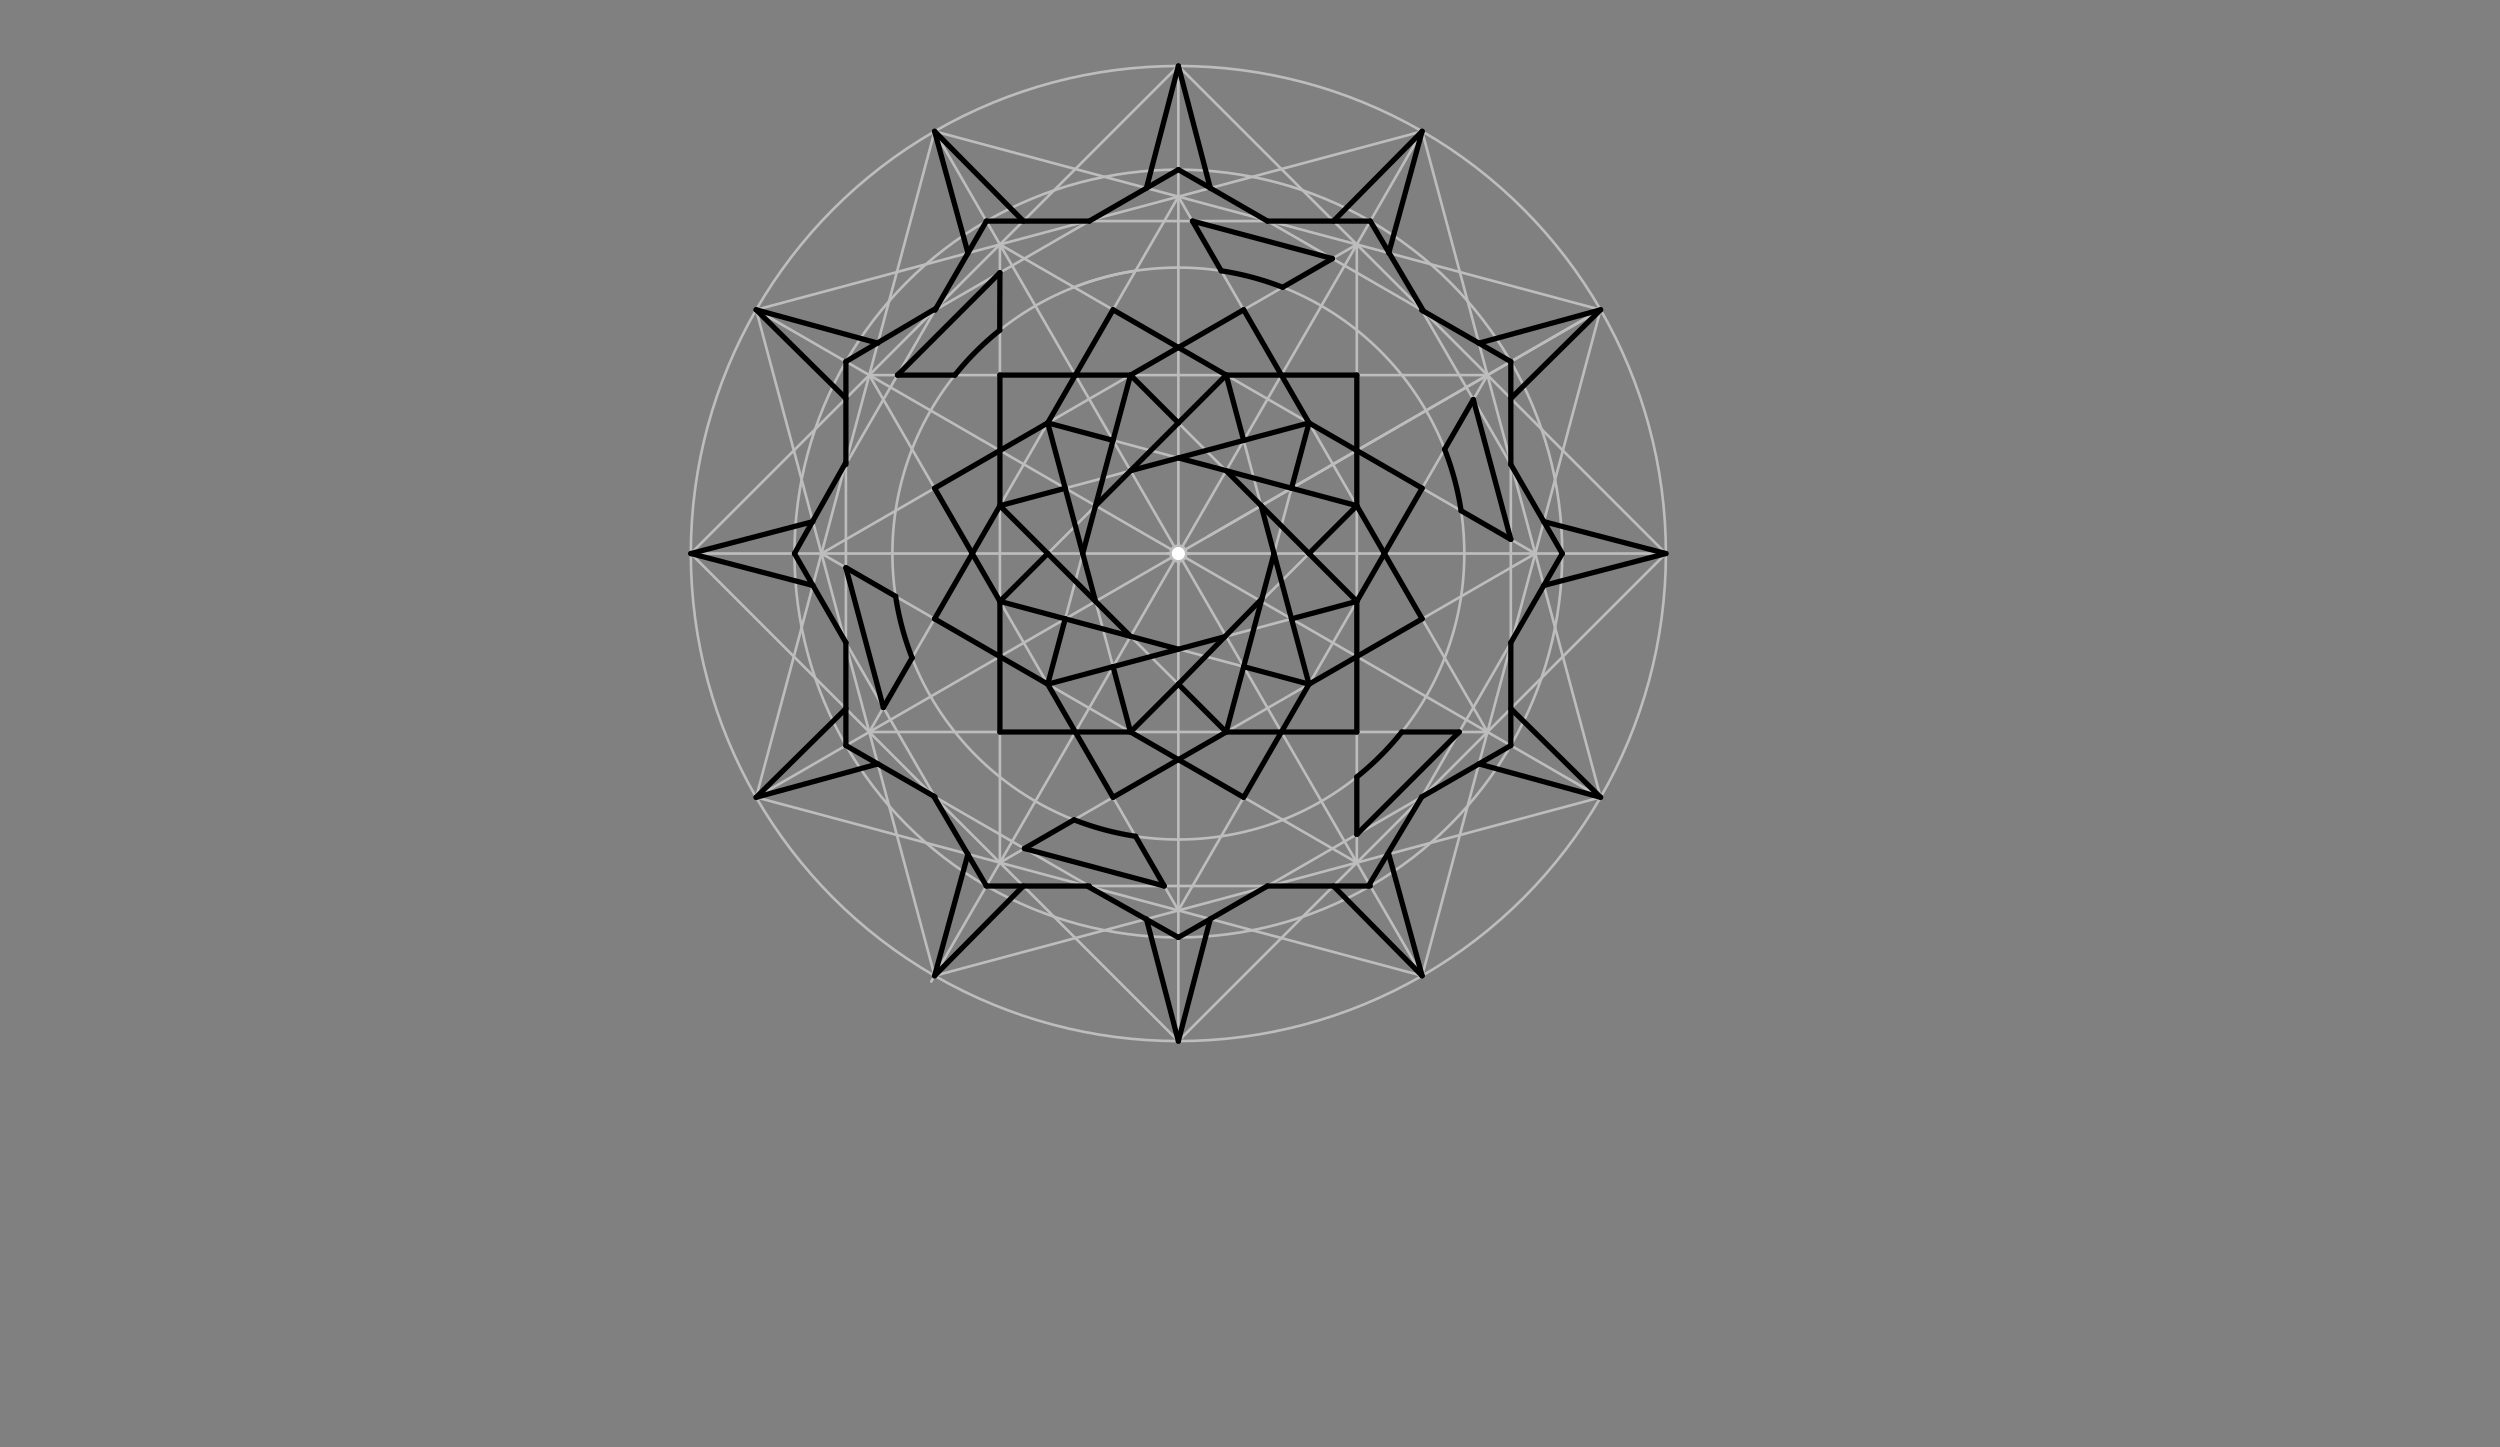 <svg xmlns="http://www.w3.org/2000/svg" class="svg--1it" height="100%" preserveAspectRatio="xMidYMid meet" viewBox="0 0 950 550" width="100%"><rect x="0" y="0" width="950" height="550" fill="#808080" stroke="none"/><defs><marker id="marker-arrow" markerHeight="16" markerUnits="userSpaceOnUse" markerWidth="24" orient="auto-start-reverse" refX="24" refY="4" viewBox="0 0 24 8"><path d="M 0 0 L 24 4 L 0 8 z" stroke="inherit"></path></marker></defs><g class="aux-layer--1FB"><g class="element--2qn"><g class="center--1s5"><line x1="443.778" y1="210.347" x2="451.778" y2="210.347" stroke="#BDBDBD" stroke-width="1" stroke-linecap="round"></line><line x1="447.778" y1="206.347" x2="447.778" y2="214.347" stroke="#BDBDBD" stroke-width="1" stroke-linecap="round"></line><circle class="hit--230" cx="447.778" cy="210.347" r="4" stroke="none" fill="transparent"></circle></g><circle cx="447.778" cy="210.347" fill="none" r="185.267" stroke="#BDBDBD" stroke-dasharray="none" stroke-width="1"></circle></g><g class="element--2qn"><line stroke="#BDBDBD" stroke-dasharray="none" stroke-linecap="round" stroke-width="1" x1="447.778" x2="447.778" y1="210.347" y2="25.08"></line></g><g class="element--2qn"><line stroke="#BDBDBD" stroke-dasharray="none" stroke-linecap="round" stroke-width="1" x1="447.778" x2="633.045" y1="210.347" y2="210.347"></line></g><g class="element--2qn"><line stroke="#BDBDBD" stroke-dasharray="none" stroke-linecap="round" stroke-width="1" x1="447.778" x2="447.778" y1="210.347" y2="395.615"></line></g><g class="element--2qn"><line stroke="#BDBDBD" stroke-dasharray="none" stroke-linecap="round" stroke-width="1" x1="447.778" x2="262.51" y1="210.347" y2="210.347"></line></g><g class="element--2qn"><line stroke="#BDBDBD" stroke-dasharray="none" stroke-linecap="round" stroke-width="1" x1="447.778" x2="540.411" y1="210.347" y2="49.901"></line></g><g class="element--2qn"><line stroke="#BDBDBD" stroke-dasharray="none" stroke-linecap="round" stroke-width="1" x1="459.059" x2="608.224" y1="203.834" y2="117.714"></line></g><g class="element--2qn"><line stroke="#BDBDBD" stroke-dasharray="none" stroke-linecap="round" stroke-width="1" x1="447.778" x2="355.144" y1="210.347" y2="49.901"></line></g><g class="element--2qn"><line stroke="#BDBDBD" stroke-dasharray="none" stroke-linecap="round" stroke-width="1" x1="447.778" x2="287.332" y1="210.347" y2="117.714"></line></g><g class="element--2qn"><line stroke="#BDBDBD" stroke-dasharray="none" stroke-linecap="round" stroke-width="1" x1="447.778" x2="287.332" y1="210.347" y2="302.981"></line></g><g class="element--2qn"><line stroke="#BDBDBD" stroke-dasharray="none" stroke-linecap="round" stroke-width="1" x1="447.778" x2="353.88" y1="210.347" y2="372.983"></line></g><g class="element--2qn"><line stroke="#BDBDBD" stroke-dasharray="none" stroke-linecap="round" stroke-width="1" x1="447.778" x2="540.411" y1="210.347" y2="370.793"></line></g><g class="element--2qn"><line stroke="#BDBDBD" stroke-dasharray="none" stroke-linecap="round" stroke-width="1" x1="447.778" x2="608.224" y1="210.347" y2="302.981"></line></g><g class="element--2qn"><line stroke="#BDBDBD" stroke-dasharray="none" stroke-linecap="round" stroke-width="1" x1="608.224" x2="355.144" y1="117.714" y2="49.901"></line></g><g class="element--2qn"><line stroke="#BDBDBD" stroke-dasharray="none" stroke-linecap="round" stroke-width="1" x1="355.144" x2="287.332" y1="49.901" y2="302.981"></line></g><g class="element--2qn"><line stroke="#BDBDBD" stroke-dasharray="none" stroke-linecap="round" stroke-width="1" x1="287.332" x2="540.411" y1="302.981" y2="370.793"></line></g><g class="element--2qn"><line stroke="#BDBDBD" stroke-dasharray="none" stroke-linecap="round" stroke-width="1" x1="540.411" x2="608.224" y1="370.793" y2="117.714"></line></g><g class="element--2qn"><line stroke="#BDBDBD" stroke-dasharray="none" stroke-linecap="round" stroke-width="1" x1="447.778" x2="262.51" y1="25.08" y2="210.347"></line></g><g class="element--2qn"><line stroke="#BDBDBD" stroke-dasharray="none" stroke-linecap="round" stroke-width="1" x1="262.51" x2="447.778" y1="210.347" y2="395.615"></line></g><g class="element--2qn"><line stroke="#BDBDBD" stroke-dasharray="none" stroke-linecap="round" stroke-width="1" x1="447.778" x2="633.045" y1="395.615" y2="210.347"></line></g><g class="element--2qn"><line stroke="#BDBDBD" stroke-dasharray="none" stroke-linecap="round" stroke-width="1" x1="633.045" x2="447.778" y1="210.347" y2="25.08"></line></g><g class="element--2qn"><line stroke="#BDBDBD" stroke-dasharray="none" stroke-linecap="round" stroke-width="1" x1="540.411" x2="287.332" y1="49.901" y2="117.714"></line></g><g class="element--2qn"><line stroke="#BDBDBD" stroke-dasharray="none" stroke-linecap="round" stroke-width="1" x1="287.332" x2="355.144" y1="117.714" y2="370.793"></line></g><g class="element--2qn"><line stroke="#BDBDBD" stroke-dasharray="none" stroke-linecap="round" stroke-width="1" x1="355.144" x2="608.224" y1="370.793" y2="302.981"></line></g><g class="element--2qn"><line stroke="#BDBDBD" stroke-dasharray="none" stroke-linecap="round" stroke-width="1" x1="608.224" x2="540.411" y1="302.981" y2="49.901"></line></g><g class="element--2qn"><line stroke="#BDBDBD" stroke-dasharray="none" stroke-linecap="round" stroke-width="1" x1="379.965" x2="379.965" y1="92.892" y2="327.802"></line></g><g class="element--2qn"><line stroke="#BDBDBD" stroke-dasharray="none" stroke-linecap="round" stroke-width="1" x1="379.965" x2="583.403" y1="327.802" y2="210.347"></line></g><g class="element--2qn"><line stroke="#BDBDBD" stroke-dasharray="none" stroke-linecap="round" stroke-width="1" x1="583.403" x2="379.965" y1="210.347" y2="92.892"></line></g><g class="element--2qn"><line stroke="#BDBDBD" stroke-dasharray="none" stroke-linecap="round" stroke-width="1" x1="447.778" x2="330.323" y1="74.722" y2="278.16"></line></g><g class="element--2qn"><line stroke="#BDBDBD" stroke-dasharray="none" stroke-linecap="round" stroke-width="1" x1="330.323" x2="565.233" y1="278.16" y2="278.16"></line></g><g class="element--2qn"><line stroke="#BDBDBD" stroke-dasharray="none" stroke-linecap="round" stroke-width="1" x1="565.233" x2="447.778" y1="278.16" y2="74.722"></line></g><g class="element--2qn"><line stroke="#BDBDBD" stroke-dasharray="none" stroke-linecap="round" stroke-width="1" x1="330.323" x2="447.778" y1="142.535" y2="345.972"></line></g><g class="element--2qn"><line stroke="#BDBDBD" stroke-dasharray="none" stroke-linecap="round" stroke-width="1" x1="565.233" x2="330.323" y1="142.535" y2="142.535"></line></g><g class="element--2qn"><line stroke="#BDBDBD" stroke-dasharray="none" stroke-linecap="round" stroke-width="1" x1="447.778" x2="565.233" y1="345.972" y2="142.535"></line></g><g class="element--2qn"><line stroke="#BDBDBD" stroke-dasharray="none" stroke-linecap="round" stroke-width="1" x1="447.778" x2="608.224" y1="210.347" y2="117.714"></line></g><g class="element--2qn"><line stroke="#BDBDBD" stroke-dasharray="none" stroke-linecap="round" stroke-width="1" x1="515.59" x2="312.153" y1="327.802" y2="210.347"></line></g><g class="element--2qn"><line stroke="#BDBDBD" stroke-dasharray="none" stroke-linecap="round" stroke-width="1" x1="312.153" x2="515.59" y1="210.347" y2="92.892"></line></g><g class="element--2qn"><line stroke="#BDBDBD" stroke-dasharray="none" stroke-linecap="round" stroke-width="1" x1="515.59" x2="515.59" y1="92.892" y2="327.802"></line></g><g class="element--2qn"><line stroke="#BDBDBD" stroke-dasharray="none" stroke-linecap="round" stroke-width="1" x1="398.136" x2="429.607" y1="160.705" y2="278.16"></line></g><g class="element--2qn"><line stroke="#BDBDBD" stroke-dasharray="none" stroke-linecap="round" stroke-width="1" x1="429.607" x2="515.59" y1="278.16" y2="192.177"></line></g><g class="element--2qn"><line stroke="#BDBDBD" stroke-dasharray="none" stroke-linecap="round" stroke-width="1" x1="515.59" x2="398.136" y1="192.177" y2="160.705"></line></g><g class="element--2qn"><line stroke="#BDBDBD" stroke-dasharray="none" stroke-linecap="round" stroke-width="1" x1="429.607" x2="398.136" y1="142.535" y2="259.989"></line></g><g class="element--2qn"><line stroke="#BDBDBD" stroke-dasharray="none" stroke-linecap="round" stroke-width="1" x1="398.136" x2="515.59" y1="259.989" y2="228.518"></line></g><g class="element--2qn"><line stroke="#BDBDBD" stroke-dasharray="none" stroke-linecap="round" stroke-width="1" x1="515.59" x2="429.607" y1="228.518" y2="142.535"></line></g><g class="element--2qn"><line stroke="#BDBDBD" stroke-dasharray="none" stroke-linecap="round" stroke-width="1" x1="465.948" x2="379.965" y1="142.535" y2="228.518"></line></g><g class="element--2qn"><line stroke="#BDBDBD" stroke-dasharray="none" stroke-linecap="round" stroke-width="1" x1="379.965" x2="497.42" y1="228.518" y2="259.989"></line></g><g class="element--2qn"><line stroke="#BDBDBD" stroke-dasharray="none" stroke-linecap="round" stroke-width="1" x1="497.42" x2="465.948" y1="259.989" y2="142.535"></line></g><g class="element--2qn"><line stroke="#BDBDBD" stroke-dasharray="none" stroke-linecap="round" stroke-width="1" x1="497.42" x2="379.965" y1="160.705" y2="192.177"></line></g><g class="element--2qn"><line stroke="#BDBDBD" stroke-dasharray="none" stroke-linecap="round" stroke-width="1" x1="379.965" x2="465.948" y1="192.177" y2="278.16"></line></g><g class="element--2qn"><line stroke="#BDBDBD" stroke-dasharray="none" stroke-linecap="round" stroke-width="1" x1="465.948" x2="497.42" y1="278.16" y2="160.705"></line></g><g class="element--2qn"><g class="center--1s5"><line x1="443.778" y1="210.347" x2="451.778" y2="210.347" stroke="#BDBDBD" stroke-width="1" stroke-linecap="round"></line><line x1="447.778" y1="206.347" x2="447.778" y2="214.347" stroke="#BDBDBD" stroke-width="1" stroke-linecap="round"></line><circle class="hit--230" cx="447.778" cy="210.347" r="4" stroke="none" fill="transparent"></circle></g><circle cx="447.778" cy="210.347" fill="none" r="145.88" stroke="#BDBDBD" stroke-dasharray="none" stroke-width="1"></circle></g><g class="element--2qn"><line stroke="#BDBDBD" stroke-dasharray="none" stroke-linecap="round" stroke-width="1" x1="374.838" x2="520.718" y1="84.011" y2="84.011"></line></g><g class="element--2qn"><line stroke="#BDBDBD" stroke-dasharray="none" stroke-linecap="round" stroke-width="1" x1="520.718" x2="593.658" y1="84.011" y2="210.347"></line></g><g class="element--2qn"><line stroke="#BDBDBD" stroke-dasharray="none" stroke-linecap="round" stroke-width="1" x1="593.658" x2="520.718" y1="210.347" y2="336.683"></line></g><g class="element--2qn"><line stroke="#BDBDBD" stroke-dasharray="none" stroke-linecap="round" stroke-width="1" x1="520.718" x2="374.838" y1="336.683" y2="336.683"></line></g><g class="element--2qn"><line stroke="#BDBDBD" stroke-dasharray="none" stroke-linecap="round" stroke-width="1" x1="374.838" x2="301.898" y1="336.683" y2="210.347"></line></g><g class="element--2qn"><line stroke="#BDBDBD" stroke-dasharray="none" stroke-linecap="round" stroke-width="1" x1="301.898" x2="374.838" y1="210.347" y2="84.011"></line></g><g class="element--2qn"><line stroke="#BDBDBD" stroke-dasharray="none" stroke-linecap="round" stroke-width="1" x1="447.778" x2="574.114" y1="64.467" y2="137.407"></line></g><g class="element--2qn"><line stroke="#BDBDBD" stroke-dasharray="none" stroke-linecap="round" stroke-width="1" x1="574.114" x2="574.114" y1="137.407" y2="283.287"></line></g><g class="element--2qn"><line stroke="#BDBDBD" stroke-dasharray="none" stroke-linecap="round" stroke-width="1" x1="574.114" x2="447.778" y1="283.287" y2="356.227"></line></g><g class="element--2qn"><line stroke="#BDBDBD" stroke-dasharray="none" stroke-linecap="round" stroke-width="1" x1="447.778" x2="321.442" y1="356.227" y2="283.287"></line></g><g class="element--2qn"><line stroke="#BDBDBD" stroke-dasharray="none" stroke-linecap="round" stroke-width="1" x1="321.442" x2="321.442" y1="283.287" y2="137.407"></line></g><g class="element--2qn"><line stroke="#BDBDBD" stroke-dasharray="none" stroke-linecap="round" stroke-width="1" x1="321.442" x2="447.778" y1="137.407" y2="64.467"></line></g><g class="element--2qn"><g class="center--1s5"><line x1="443.778" y1="210.347" x2="451.778" y2="210.347" stroke="#BDBDBD" stroke-width="1" stroke-linecap="round"></line><line x1="447.778" y1="206.347" x2="447.778" y2="214.347" stroke="#BDBDBD" stroke-width="1" stroke-linecap="round"></line><circle class="hit--230" cx="447.778" cy="210.347" r="4" stroke="none" fill="transparent"></circle></g><circle cx="447.778" cy="210.347" fill="none" r="108.665" stroke="#BDBDBD" stroke-dasharray="none" stroke-width="1"></circle></g><g class="element--2qn"><path d="M 408.151 109.166 A 108.665 108.665 0 0 1 431.505 102.908" fill="none" stroke="#BDBDBD" stroke-dasharray="none" stroke-linecap="round" stroke-width="1"></path></g><g class="element--2qn"><circle cx="447.778" cy="210.347" r="3" stroke="#BDBDBD" stroke-width="1" fill="#ffffff"></circle>}</g></g><g class="main-layer--3Vd"><g class="element--2qn"><line stroke="#000000" stroke-dasharray="none" stroke-linecap="round" stroke-width="2" x1="429.607" x2="416.306" y1="142.535" y2="192.177"></line></g><g class="element--2qn"><line stroke="#000000" stroke-dasharray="none" stroke-linecap="round" stroke-width="2" x1="416.306" x2="447.778" y1="192.177" y2="160.705"></line></g><g class="element--2qn"><line stroke="#000000" stroke-dasharray="none" stroke-linecap="round" stroke-width="2" x1="429.607" x2="447.778" y1="142.535" y2="160.705"></line></g><g class="element--2qn"><line stroke="#000000" stroke-dasharray="none" stroke-linecap="round" stroke-width="2" x1="465.948" x2="447.778" y1="142.535" y2="160.705"></line></g><g class="element--2qn"><line stroke="#000000" stroke-dasharray="none" stroke-linecap="round" stroke-width="2" x1="465.948" x2="472.599" y1="142.535" y2="167.356"></line></g><g class="element--2qn"><line stroke="#000000" stroke-dasharray="none" stroke-linecap="round" stroke-width="2" x1="472.599" x2="429.607" y1="167.356" y2="178.875"></line></g><g class="element--2qn"><line stroke="#000000" stroke-dasharray="none" stroke-linecap="round" stroke-width="2" x1="497.42" x2="472.599" y1="160.705" y2="167.356"></line></g><g class="element--2qn"><line stroke="#000000" stroke-dasharray="none" stroke-linecap="round" stroke-width="2" x1="497.42" x2="490.769" y1="160.705" y2="185.526"></line></g><g class="element--2qn"><line stroke="#000000" stroke-dasharray="none" stroke-linecap="round" stroke-width="2" x1="490.769" x2="447.778" y1="185.526" y2="174.007"></line></g><g class="element--2qn"><line stroke="#000000" stroke-dasharray="none" stroke-linecap="round" stroke-width="2" x1="465.948" x2="497.42" y1="178.875" y2="210.347"></line></g><g class="element--2qn"><line stroke="#000000" stroke-dasharray="none" stroke-linecap="round" stroke-width="2" x1="497.42" x2="515.59" y1="210.347" y2="192.177"></line></g><g class="element--2qn"><line stroke="#000000" stroke-dasharray="none" stroke-linecap="round" stroke-width="2" x1="515.59" x2="490.769" y1="192.177" y2="185.526"></line></g><g class="element--2qn"><line stroke="#000000" stroke-dasharray="none" stroke-linecap="round" stroke-width="2" x1="490.769" x2="479.25" y1="235.168" y2="192.177"></line></g><g class="element--2qn"><line stroke="#000000" stroke-dasharray="none" stroke-linecap="round" stroke-width="2" x1="515.59" x2="497.42" y1="228.518" y2="210.347"></line></g><g class="element--2qn"><line stroke="#000000" stroke-dasharray="none" stroke-linecap="round" stroke-width="2" x1="490.769" x2="515.59" y1="235.168" y2="228.518"></line></g><g class="element--2qn"><line stroke="#000000" stroke-dasharray="none" stroke-linecap="round" stroke-width="2" x1="490.769" x2="497.42" y1="235.168" y2="259.989"></line></g><g class="element--2qn"><line stroke="#000000" stroke-dasharray="none" stroke-linecap="round" stroke-width="2" x1="497.42" x2="472.599" y1="259.989" y2="253.339"></line></g><g class="element--2qn"><line stroke="#000000" stroke-dasharray="none" stroke-linecap="round" stroke-width="2" x1="484.118" x2="465.948" y1="210.347" y2="278.16"></line></g><g class="element--2qn"><line stroke="#000000" stroke-dasharray="none" stroke-linecap="round" stroke-width="2" x1="447.778" x2="465.948" y1="259.989" y2="278.16"></line></g><g class="element--2qn"><line stroke="#000000" stroke-dasharray="none" stroke-linecap="round" stroke-width="2" x1="447.778" x2="479.507" y1="259.989" y2="227.556"></line></g><g class="element--2qn"><line stroke="#000000" stroke-dasharray="none" stroke-linecap="round" stroke-width="2" x1="447.778" x2="429.607" y1="259.989" y2="278.16"></line></g><g class="element--2qn"><line stroke="#000000" stroke-dasharray="none" stroke-linecap="round" stroke-width="2" x1="422.957" x2="429.607" y1="253.339" y2="278.16"></line></g><g class="element--2qn"><line stroke="#000000" stroke-dasharray="none" stroke-linecap="round" stroke-width="2" x1="422.957" x2="465.413" y1="253.339" y2="241.962"></line></g><g class="element--2qn"><line stroke="#000000" stroke-dasharray="none" stroke-linecap="round" stroke-width="2" x1="398.136" x2="422.957" y1="259.989" y2="253.339"></line></g><g class="element--2qn"><line stroke="#000000" stroke-dasharray="none" stroke-linecap="round" stroke-width="2" x1="404.786" x2="398.136" y1="235.168" y2="259.989"></line></g><g class="element--2qn"><line stroke="#000000" stroke-dasharray="none" stroke-linecap="round" stroke-width="2" x1="404.786" x2="447.778" y1="235.168" y2="246.688"></line></g><g class="element--2qn"><line stroke="#000000" stroke-dasharray="none" stroke-linecap="round" stroke-width="2" x1="379.965" x2="404.786" y1="228.518" y2="235.168"></line></g><g class="element--2qn"><line stroke="#000000" stroke-dasharray="none" stroke-linecap="round" stroke-width="2" x1="379.965" x2="398.136" y1="228.518" y2="210.347"></line></g><g class="element--2qn"><line stroke="#000000" stroke-dasharray="none" stroke-linecap="round" stroke-width="2" x1="398.136" x2="429.607" y1="210.347" y2="241.819"></line></g><g class="element--2qn"><line stroke="#000000" stroke-dasharray="none" stroke-linecap="round" stroke-width="2" x1="379.965" x2="398.136" y1="192.177" y2="210.347"></line></g><g class="element--2qn"><line stroke="#000000" stroke-dasharray="none" stroke-linecap="round" stroke-width="2" x1="379.965" x2="404.786" y1="192.177" y2="185.526"></line></g><g class="element--2qn"><line stroke="#000000" stroke-dasharray="none" stroke-linecap="round" stroke-width="2" x1="404.786" x2="416.306" y1="185.526" y2="228.518"></line></g><g class="element--2qn"><line stroke="#000000" stroke-dasharray="none" stroke-linecap="round" stroke-width="2" x1="398.136" x2="404.786" y1="160.705" y2="185.526"></line></g><g class="element--2qn"><line stroke="#000000" stroke-dasharray="none" stroke-linecap="round" stroke-width="2" x1="398.136" x2="422.957" y1="160.705" y2="167.356"></line></g><g class="element--2qn"><line stroke="#000000" stroke-dasharray="none" stroke-linecap="round" stroke-width="2" x1="416.306" x2="411.437" y1="192.177" y2="210.347"></line></g><g class="element--2qn"><line stroke="#000000" stroke-dasharray="none" stroke-linecap="round" stroke-width="2" x1="355.144" x2="388.846" y1="49.901" y2="84.011"></line></g><g class="element--2qn"><line stroke="#000000" stroke-dasharray="none" stroke-linecap="round" stroke-width="2" x1="355.144" x2="367.833" y1="49.901" y2="96.143"></line></g><g class="element--2qn"><line stroke="#000000" stroke-dasharray="none" stroke-linecap="round" stroke-width="2" x1="447.778" x2="435.646" y1="25.08" y2="71.471"></line></g><g class="element--2qn"><line stroke="#000000" stroke-dasharray="none" stroke-linecap="round" stroke-width="2" x1="447.778" x2="459.91" y1="25.08" y2="71.471"></line></g><g class="element--2qn"><line stroke="#000000" stroke-dasharray="none" stroke-linecap="round" stroke-width="2" x1="540.411" x2="506.709" y1="49.901" y2="84.011"></line></g><g class="element--2qn"><line stroke="#000000" stroke-dasharray="none" stroke-linecap="round" stroke-width="2" x1="540.411" x2="527.722" y1="49.901" y2="96.143"></line></g><g class="element--2qn"><line stroke="#000000" stroke-dasharray="none" stroke-linecap="round" stroke-width="2" x1="608.224" x2="561.982" y1="117.714" y2="130.403"></line></g><g class="element--2qn"><line stroke="#000000" stroke-dasharray="none" stroke-linecap="round" stroke-width="2" x1="608.224" x2="574.114" y1="117.714" y2="151.416"></line></g><g class="element--2qn"><line stroke="#000000" stroke-dasharray="none" stroke-linecap="round" stroke-width="2" x1="633.045" x2="586.654" y1="210.347" y2="198.215"></line></g><g class="element--2qn"><line stroke="#000000" stroke-dasharray="none" stroke-linecap="round" stroke-width="2" x1="633.045" x2="586.654" y1="210.347" y2="222.479"></line></g><g class="element--2qn"><line stroke="#000000" stroke-dasharray="none" stroke-linecap="round" stroke-width="2" x1="608.224" x2="574.114" y1="302.981" y2="269.279"></line></g><g class="element--2qn"><line stroke="#000000" stroke-dasharray="none" stroke-linecap="round" stroke-width="2" x1="608.224" x2="561.982" y1="302.981" y2="290.292"></line></g><g class="element--2qn"><line stroke="#000000" stroke-dasharray="none" stroke-linecap="round" stroke-width="2" x1="540.411" x2="527.722" y1="370.793" y2="324.551"></line></g><g class="element--2qn"><line stroke="#000000" stroke-dasharray="none" stroke-linecap="round" stroke-width="2" x1="540.411" x2="506.709" y1="370.793" y2="336.683"></line></g><g class="element--2qn"><line stroke="#000000" stroke-dasharray="none" stroke-linecap="round" stroke-width="2" x1="447.778" x2="459.91" y1="395.615" y2="349.223"></line></g><g class="element--2qn"><line stroke="#000000" stroke-dasharray="none" stroke-linecap="round" stroke-width="2" x1="447.778" x2="435.646" y1="395.615" y2="349.223"></line></g><g class="element--2qn"><line stroke="#000000" stroke-dasharray="none" stroke-linecap="round" stroke-width="2" x1="355.144" x2="388.846" y1="370.793" y2="336.683"></line></g><g class="element--2qn"><line stroke="#000000" stroke-dasharray="none" stroke-linecap="round" stroke-width="2" x1="355.144" x2="367.833" y1="370.793" y2="324.551"></line></g><g class="element--2qn"><line stroke="#000000" stroke-dasharray="none" stroke-linecap="round" stroke-width="2" x1="287.332" x2="333.574" y1="302.981" y2="290.292"></line></g><g class="element--2qn"><line stroke="#000000" stroke-dasharray="none" stroke-linecap="round" stroke-width="2" x1="287.332" x2="321.442" y1="302.981" y2="269.279"></line></g><g class="element--2qn"><line stroke="#000000" stroke-dasharray="none" stroke-linecap="round" stroke-width="2" x1="262.51" x2="308.902" y1="210.347" y2="222.479"></line></g><g class="element--2qn"><line stroke="#000000" stroke-dasharray="none" stroke-linecap="round" stroke-width="2" x1="262.51" x2="308.902" y1="210.347" y2="198.215"></line></g><g class="element--2qn"><line stroke="#000000" stroke-dasharray="none" stroke-linecap="round" stroke-width="2" x1="287.332" x2="321.442" y1="117.714" y2="151.416"></line></g><g class="element--2qn"><line stroke="#000000" stroke-dasharray="none" stroke-linecap="round" stroke-width="2" x1="287.332" x2="333.574" y1="117.714" y2="130.403"></line></g><g class="element--2qn"><line stroke="#000000" stroke-dasharray="none" stroke-linecap="round" stroke-width="2" x1="374.838" x2="355.294" y1="84.011" y2="117.863"></line></g><g class="element--2qn"><line stroke="#000000" stroke-dasharray="none" stroke-linecap="round" stroke-width="2" x1="355.702" x2="321.442" y1="117.156" y2="137.407"></line></g><g class="element--2qn"><line stroke="#000000" stroke-dasharray="none" stroke-linecap="round" stroke-width="2" x1="321.442" x2="321.442" y1="137.407" y2="176.496"></line></g><g class="element--2qn"><line stroke="#000000" stroke-dasharray="none" stroke-linecap="round" stroke-width="2" x1="321.442" x2="301.898" y1="175.679" y2="210.347"></line></g><g class="element--2qn"><line stroke="#000000" stroke-dasharray="none" stroke-linecap="round" stroke-width="2" x1="301.898" x2="321.442" y1="210.347" y2="244.199"></line></g><g class="element--2qn"><line stroke="#000000" stroke-dasharray="none" stroke-linecap="round" stroke-width="2" x1="321.442" x2="321.442" y1="244.199" y2="283.287"></line></g><g class="element--2qn"><line stroke="#000000" stroke-dasharray="none" stroke-linecap="round" stroke-width="2" x1="321.442" x2="355.294" y1="283.287" y2="302.831"></line></g><g class="element--2qn"><line stroke="#000000" stroke-dasharray="none" stroke-linecap="round" stroke-width="2" x1="354.798" x2="374.838" y1="302.545" y2="336.683"></line></g><g class="element--2qn"><line stroke="#000000" stroke-dasharray="none" stroke-linecap="round" stroke-width="2" x1="374.838" x2="413.926" y1="336.683" y2="336.683"></line></g><g class="element--2qn"><line stroke="#000000" stroke-dasharray="none" stroke-linecap="round" stroke-width="2" x1="413.11" x2="447.778" y1="336.683" y2="356.227"></line></g><g class="element--2qn"><line stroke="#000000" stroke-dasharray="none" stroke-linecap="round" stroke-width="2" x1="447.778" x2="481.629" y1="356.227" y2="336.683"></line></g><g class="element--2qn"><line stroke="#000000" stroke-dasharray="none" stroke-linecap="round" stroke-width="2" x1="481.629" x2="520.718" y1="336.683" y2="336.683"></line></g><g class="element--2qn"><line stroke="#000000" stroke-dasharray="none" stroke-linecap="round" stroke-width="2" x1="520" x2="540.262" y1="336.683" y2="302.831"></line></g><g class="element--2qn"><line stroke="#000000" stroke-dasharray="none" stroke-linecap="round" stroke-width="2" x1="540.262" x2="574.114" y1="302.831" y2="283.287"></line></g><g class="element--2qn"><line stroke="#000000" stroke-dasharray="none" stroke-linecap="round" stroke-width="2" x1="574.114" x2="574.114" y1="283.287" y2="244.199"></line></g><g class="element--2qn"><line stroke="#000000" stroke-dasharray="none" stroke-linecap="round" stroke-width="2" x1="574.114" x2="593.658" y1="244.199" y2="210.347"></line></g><g class="element--2qn"><line stroke="#000000" stroke-dasharray="none" stroke-linecap="round" stroke-width="2" x1="593.658" x2="574.114" y1="210.347" y2="176.496"></line></g><g class="element--2qn"><line stroke="#000000" stroke-dasharray="none" stroke-linecap="round" stroke-width="2" x1="574.114" x2="574.114" y1="176.496" y2="137.407"></line></g><g class="element--2qn"><line stroke="#000000" stroke-dasharray="none" stroke-linecap="round" stroke-width="2" x1="574.114" x2="540.262" y1="137.407" y2="117.863"></line></g><g class="element--2qn"><line stroke="#000000" stroke-dasharray="none" stroke-linecap="round" stroke-width="2" x1="540.969" x2="520.718" y1="118.271" y2="84.011"></line></g><g class="element--2qn"><line stroke="#000000" stroke-dasharray="none" stroke-linecap="round" stroke-width="2" x1="520.718" x2="481.629" y1="84.011" y2="84.011"></line></g><g class="element--2qn"><line stroke="#000000" stroke-dasharray="none" stroke-linecap="round" stroke-width="2" x1="481.629" x2="447.778" y1="84.011" y2="64.467"></line></g><g class="element--2qn"><line stroke="#000000" stroke-dasharray="none" stroke-linecap="round" stroke-width="2" x1="447.778" x2="413.926" y1="64.467" y2="84.011"></line></g><g class="element--2qn"><line stroke="#000000" stroke-dasharray="none" stroke-linecap="round" stroke-width="2" x1="413.926" x2="374.838" y1="84.011" y2="84.011"></line></g><g class="element--2qn"><line stroke="#000000" stroke-dasharray="none" stroke-linecap="round" stroke-width="2" x1="429.607" x2="447.778" y1="142.535" y2="132.044"></line></g><g class="element--2qn"><line stroke="#000000" stroke-dasharray="none" stroke-linecap="round" stroke-width="2" x1="447.778" x2="465.948" y1="132.044" y2="142.535"></line></g><g class="element--2qn"><line stroke="#000000" stroke-dasharray="none" stroke-linecap="round" stroke-width="2" x1="465.948" x2="486.929" y1="142.535" y2="142.535"></line></g><g class="element--2qn"><line stroke="#000000" stroke-dasharray="none" stroke-linecap="round" stroke-width="2" x1="486.929" x2="497.42" y1="142.535" y2="160.705"></line></g><g class="element--2qn"><line stroke="#000000" stroke-dasharray="none" stroke-linecap="round" stroke-width="2" x1="497.42" x2="515.59" y1="160.705" y2="171.196"></line></g><g class="element--2qn"><line stroke="#000000" stroke-dasharray="none" stroke-linecap="round" stroke-width="2" x1="515.59" x2="515.59" y1="171.196" y2="192.177"></line></g><g class="element--2qn"><line stroke="#000000" stroke-dasharray="none" stroke-linecap="round" stroke-width="2" x1="515.59" x2="526.081" y1="192.177" y2="210.347"></line></g><g class="element--2qn"><line stroke="#000000" stroke-dasharray="none" stroke-linecap="round" stroke-width="2" x1="526.081" x2="515.59" y1="210.347" y2="228.518"></line></g><g class="element--2qn"><line stroke="#000000" stroke-dasharray="none" stroke-linecap="round" stroke-width="2" x1="515.59" x2="515.59" y1="228.518" y2="249.499"></line></g><g class="element--2qn"><line stroke="#000000" stroke-dasharray="none" stroke-linecap="round" stroke-width="2" x1="515.59" x2="497.42" y1="249.499" y2="259.989"></line></g><g class="element--2qn"><line stroke="#000000" stroke-dasharray="none" stroke-linecap="round" stroke-width="2" x1="497.42" x2="486.929" y1="259.989" y2="278.16"></line></g><g class="element--2qn"><line stroke="#000000" stroke-dasharray="none" stroke-linecap="round" stroke-width="2" x1="486.929" x2="465.948" y1="278.16" y2="278.16"></line></g><g class="element--2qn"><line stroke="#000000" stroke-dasharray="none" stroke-linecap="round" stroke-width="2" x1="465.948" x2="447.778" y1="278.16" y2="288.65"></line></g><g class="element--2qn"><line stroke="#000000" stroke-dasharray="none" stroke-linecap="round" stroke-width="2" x1="447.778" x2="429.607" y1="288.65" y2="278.16"></line></g><g class="element--2qn"><line stroke="#000000" stroke-dasharray="none" stroke-linecap="round" stroke-width="2" x1="429.607" x2="408.626" y1="278.16" y2="278.16"></line></g><g class="element--2qn"><line stroke="#000000" stroke-dasharray="none" stroke-linecap="round" stroke-width="2" x1="408.626" x2="398.136" y1="278.16" y2="259.989"></line></g><g class="element--2qn"><line stroke="#000000" stroke-dasharray="none" stroke-linecap="round" stroke-width="2" x1="398.136" x2="379.965" y1="259.989" y2="249.499"></line></g><g class="element--2qn"><line stroke="#000000" stroke-dasharray="none" stroke-linecap="round" stroke-width="2" x1="379.965" x2="379.965" y1="249.499" y2="228.518"></line></g><g class="element--2qn"><line stroke="#000000" stroke-dasharray="none" stroke-linecap="round" stroke-width="2" x1="379.965" x2="369.475" y1="228.518" y2="210.347"></line></g><g class="element--2qn"><line stroke="#000000" stroke-dasharray="none" stroke-linecap="round" stroke-width="2" x1="369.475" x2="379.965" y1="210.347" y2="192.177"></line></g><g class="element--2qn"><line stroke="#000000" stroke-dasharray="none" stroke-linecap="round" stroke-width="2" x1="379.965" x2="379.965" y1="192.177" y2="171.196"></line></g><g class="element--2qn"><line stroke="#000000" stroke-dasharray="none" stroke-linecap="round" stroke-width="2" x1="379.965" x2="398.136" y1="171.196" y2="160.705"></line></g><g class="element--2qn"><line stroke="#000000" stroke-dasharray="none" stroke-linecap="round" stroke-width="2" x1="398.136" x2="408.626" y1="160.705" y2="142.535"></line></g><g class="element--2qn"><line stroke="#000000" stroke-dasharray="none" stroke-linecap="round" stroke-width="2" x1="408.626" x2="429.607" y1="142.535" y2="142.535"></line></g><g class="element--2qn"><line stroke="#000000" stroke-dasharray="none" stroke-linecap="round" stroke-width="2" x1="447.778" x2="472.599" y1="132.044" y2="117.714"></line></g><g class="element--2qn"><line stroke="#000000" stroke-dasharray="none" stroke-linecap="round" stroke-width="2" x1="472.599" x2="486.929" y1="117.714" y2="142.535"></line></g><g class="element--2qn"><line stroke="#000000" stroke-dasharray="none" stroke-linecap="round" stroke-width="2" x1="486.929" x2="515.59" y1="142.535" y2="142.535"></line></g><g class="element--2qn"><line stroke="#000000" stroke-dasharray="none" stroke-linecap="round" stroke-width="2" x1="515.59" x2="515.59" y1="142.535" y2="171.196"></line></g><g class="element--2qn"><line stroke="#000000" stroke-dasharray="none" stroke-linecap="round" stroke-width="2" x1="515.59" x2="540.411" y1="171.196" y2="185.526"></line></g><g class="element--2qn"><line stroke="#000000" stroke-dasharray="none" stroke-linecap="round" stroke-width="2" x1="540.411" x2="526.081" y1="185.526" y2="210.347"></line></g><g class="element--2qn"><line stroke="#000000" stroke-dasharray="none" stroke-linecap="round" stroke-width="2" x1="526.081" x2="540.411" y1="210.347" y2="235.168"></line></g><g class="element--2qn"><line stroke="#000000" stroke-dasharray="none" stroke-linecap="round" stroke-width="2" x1="540.411" x2="515.59" y1="235.168" y2="249.499"></line></g><g class="element--2qn"><line stroke="#000000" stroke-dasharray="none" stroke-linecap="round" stroke-width="2" x1="515.59" x2="515.59" y1="249.499" y2="278.16"></line></g><g class="element--2qn"><line stroke="#000000" stroke-dasharray="none" stroke-linecap="round" stroke-width="2" x1="515.59" x2="486.929" y1="278.16" y2="278.16"></line></g><g class="element--2qn"><line stroke="#000000" stroke-dasharray="none" stroke-linecap="round" stroke-width="2" x1="486.929" x2="472.599" y1="278.16" y2="302.981"></line></g><g class="element--2qn"><line stroke="#000000" stroke-dasharray="none" stroke-linecap="round" stroke-width="2" x1="472.599" x2="447.778" y1="302.981" y2="288.65"></line></g><g class="element--2qn"><line stroke="#000000" stroke-dasharray="none" stroke-linecap="round" stroke-width="2" x1="447.778" x2="422.957" y1="288.65" y2="302.981"></line></g><g class="element--2qn"><line stroke="#000000" stroke-dasharray="none" stroke-linecap="round" stroke-width="2" x1="422.957" x2="408.626" y1="302.981" y2="278.16"></line></g><g class="element--2qn"><line stroke="#000000" stroke-dasharray="none" stroke-linecap="round" stroke-width="2" x1="408.626" x2="379.965" y1="278.16" y2="278.16"></line></g><g class="element--2qn"><line stroke="#000000" stroke-dasharray="none" stroke-linecap="round" stroke-width="2" x1="379.965" x2="379.965" y1="278.16" y2="249.499"></line></g><g class="element--2qn"><line stroke="#000000" stroke-dasharray="none" stroke-linecap="round" stroke-width="2" x1="379.965" x2="355.144" y1="249.499" y2="235.168"></line></g><g class="element--2qn"><line stroke="#000000" stroke-dasharray="none" stroke-linecap="round" stroke-width="2" x1="355.144" x2="369.475" y1="235.168" y2="210.347"></line></g><g class="element--2qn"><line stroke="#000000" stroke-dasharray="none" stroke-linecap="round" stroke-width="2" x1="369.475" x2="355.144" y1="210.347" y2="185.526"></line></g><g class="element--2qn"><line stroke="#000000" stroke-dasharray="none" stroke-linecap="round" stroke-width="2" x1="355.144" x2="379.965" y1="185.526" y2="171.196"></line></g><g class="element--2qn"><line stroke="#000000" stroke-dasharray="none" stroke-linecap="round" stroke-width="2" x1="379.965" x2="379.965" y1="171.196" y2="142.535"></line></g><g class="element--2qn"><line stroke="#000000" stroke-dasharray="none" stroke-linecap="round" stroke-width="2" x1="379.965" x2="408.626" y1="142.535" y2="142.535"></line></g><g class="element--2qn"><line stroke="#000000" stroke-dasharray="none" stroke-linecap="round" stroke-width="2" x1="408.626" x2="422.957" y1="142.535" y2="117.714"></line></g><g class="element--2qn"><line stroke="#000000" stroke-dasharray="none" stroke-linecap="round" stroke-width="2" x1="422.957" x2="447.778" y1="117.714" y2="132.044"></line></g><g class="element--2qn"><path d="M 464.051 102.908 A 108.665 108.665 0 0 1 487.404 109.166" fill="none" stroke="#000000" stroke-dasharray="none" stroke-linecap="round" stroke-width="2"></path></g><g class="element--2qn"><path d="M 548.959 170.721 A 108.665 108.665 0 0 1 555.217 194.074" fill="none" stroke="#000000" stroke-dasharray="none" stroke-linecap="round" stroke-width="2"></path></g><g class="element--2qn"><path d="M 532.686 278.16 A 108.665 108.665 0 0 1 515.59 295.256" fill="none" stroke="#000000" stroke-dasharray="none" stroke-linecap="round" stroke-width="2"></path></g><g class="element--2qn"><path d="M 431.505 317.786 A 108.665 108.665 0 0 1 408.151 311.529" fill="none" stroke="#000000" stroke-dasharray="none" stroke-linecap="round" stroke-width="2"></path></g><g class="element--2qn"><path d="M 346.596 249.974 A 108.665 108.665 0 0 1 340.339 226.62" fill="none" stroke="#000000" stroke-dasharray="none" stroke-linecap="round" stroke-width="2"></path></g><g class="element--2qn"><path d="M 362.869 142.535 A 108.665 108.665 0 0 1 379.896 125.494" fill="none" stroke="#000000" stroke-dasharray="none" stroke-linecap="round" stroke-width="2"></path></g><g class="element--2qn"><line stroke="#000000" stroke-dasharray="none" stroke-linecap="round" stroke-width="2" x1="464.051" x2="453.141" y1="102.908" y2="84.011"></line></g><g class="element--2qn"><line stroke="#000000" stroke-dasharray="none" stroke-linecap="round" stroke-width="2" x1="487.404" x2="506.301" y1="109.166" y2="98.256"></line></g><g class="element--2qn"><line stroke="#000000" stroke-dasharray="none" stroke-linecap="round" stroke-width="2" x1="548.959" x2="559.869" y1="170.721" y2="151.824"></line></g><g class="element--2qn"><line stroke="#000000" stroke-dasharray="none" stroke-linecap="round" stroke-width="2" x1="555.217" x2="574.114" y1="194.074" y2="204.984"></line></g><g class="element--2qn"><line stroke="#000000" stroke-dasharray="none" stroke-linecap="round" stroke-width="2" x1="532.686" x2="554.506" y1="278.16" y2="278.16"></line></g><g class="element--2qn"><line stroke="#000000" stroke-dasharray="none" stroke-linecap="round" stroke-width="2" x1="515.59" x2="515.59" y1="295.256" y2="317.076"></line></g><g class="element--2qn"><line stroke="#000000" stroke-dasharray="none" stroke-linecap="round" stroke-width="2" x1="431.505" x2="442.415" y1="317.786" y2="336.683"></line></g><g class="element--2qn"><line stroke="#000000" stroke-dasharray="none" stroke-linecap="round" stroke-width="2" x1="408.151" x2="389.254" y1="311.529" y2="322.439"></line></g><g class="element--2qn"><line stroke="#000000" stroke-dasharray="none" stroke-linecap="round" stroke-width="2" x1="346.596" x2="335.686" y1="249.974" y2="268.871"></line></g><g class="element--2qn"><line stroke="#000000" stroke-dasharray="none" stroke-linecap="round" stroke-width="2" x1="340.339" x2="321.442" y1="226.62" y2="215.71"></line></g><g class="element--2qn"><line stroke="#000000" stroke-dasharray="none" stroke-linecap="round" stroke-width="2" x1="362.869" x2="341.049" y1="142.535" y2="142.535"></line></g><g class="element--2qn"><line stroke="#000000" stroke-dasharray="none" stroke-linecap="round" stroke-width="2" x1="379.896" x2="379.965" y1="125.494" y2="103.619"></line></g><g class="element--2qn"><line stroke="#000000" stroke-dasharray="none" stroke-linecap="round" stroke-width="2" x1="341.049" x2="379.965" y1="142.535" y2="103.619"></line></g><g class="element--2qn"><line stroke="#000000" stroke-dasharray="none" stroke-linecap="round" stroke-width="2" x1="453.141" x2="506.301" y1="84.011" y2="98.256"></line></g><g class="element--2qn"><line stroke="#000000" stroke-dasharray="none" stroke-linecap="round" stroke-width="2" x1="559.869" x2="574.114" y1="151.824" y2="204.984"></line></g><g class="element--2qn"><line stroke="#000000" stroke-dasharray="none" stroke-linecap="round" stroke-width="2" x1="554.506" x2="515.59" y1="278.16" y2="317.076"></line></g><g class="element--2qn"><line stroke="#000000" stroke-dasharray="none" stroke-linecap="round" stroke-width="2" x1="442.415" x2="389.254" y1="336.683" y2="322.439"></line></g><g class="element--2qn"><line stroke="#000000" stroke-dasharray="none" stroke-linecap="round" stroke-width="2" x1="335.686" x2="321.442" y1="268.871" y2="215.71"></line></g></g><g class="snaps-layer--2PT"></g><g class="temp-layer--rAP"></g></svg>